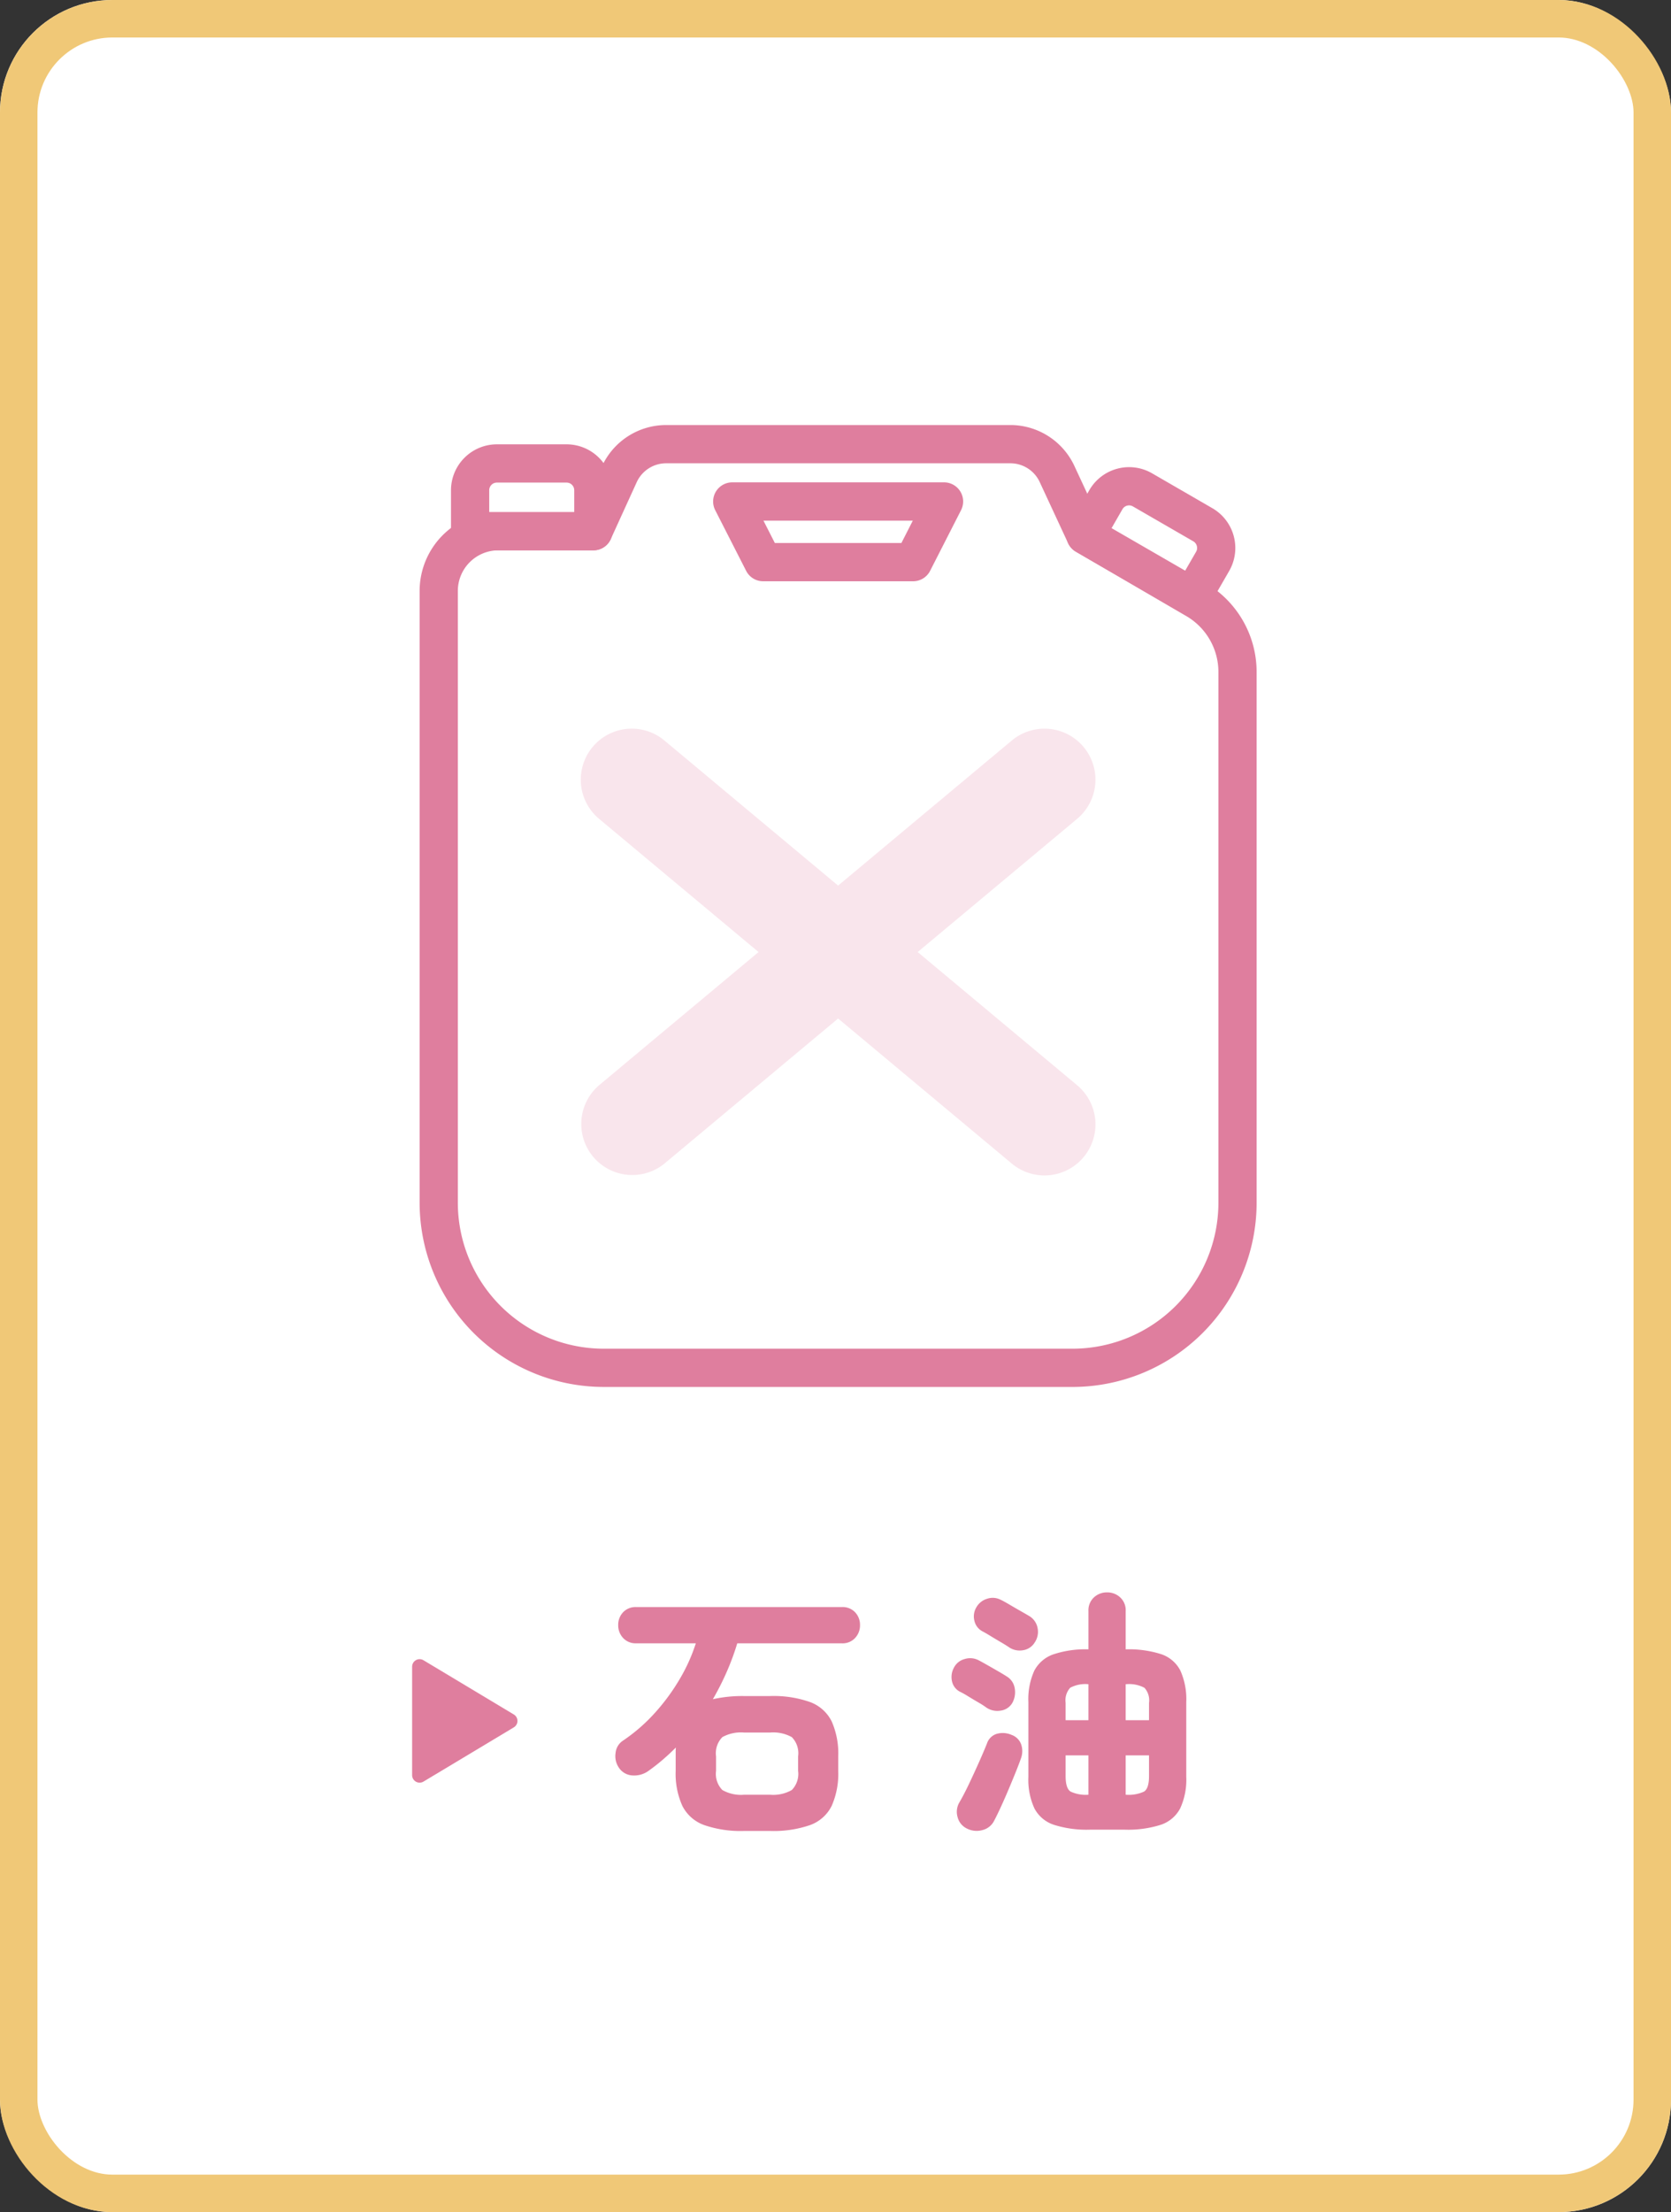 <svg xmlns="http://www.w3.org/2000/svg" xmlns:xlink="http://www.w3.org/1999/xlink" width="223" height="295" viewBox="0 0 223 295">
  <rect x="0" y="0" width="223" height="295" fill="#333333" stroke="none"/>
  <defs>
    <clipPath id="clip-path">
      <rect id="長方形_705" data-name="長方形 705" width="111.701" height="128.279" fill="none"/>
    </clipPath>
  </defs>
  <g id="グループ_301" data-name="グループ 301" transform="translate(-1173 -7368)">
    <g id="長方形_702" data-name="長方形 702" transform="translate(1173 7368)" fill="#fff" stroke="#f0c877" stroke-width="5">
      <rect width="223" height="295" rx="15" stroke="none"/>
      <rect x="2.5" y="2.5" width="218" height="290" rx="12.5" fill="none"/>
    </g>
    <g id="グループ_294" data-name="グループ 294" transform="translate(1229 7424.679)">
      <g id="グループ_293" data-name="グループ 293" transform="translate(0 0)" clip-path="url(#clip-path)">
        <path id="パス_2770" data-name="パス 2770" d="M87.267,13.1,83.473,4.928A6.852,6.852,0,0,0,77.257.962H31.3a6.854,6.854,0,0,0-6.234,4.009l-3.468,7.6H8.922A7.959,7.959,0,0,0,.963,20.528v81.606a22.007,22.007,0,0,0,22.006,22.006H85.555a22.007,22.007,0,0,0,22.006-22.006V31.328a11.152,11.152,0,0,0-5.537-9.636Zm-23,3.6H44.253l-4.12-8.086H68.392Z" transform="translate(1.588 1.587)" fill="#fff"/>
        <path id="パス_2771" data-name="パス 2771" d="M87.144,128.277H24.558A24.587,24.587,0,0,1,0,103.722V22.116a10.524,10.524,0,0,1,10.51-10.51H21.545l2.787-6.1A9.427,9.427,0,0,1,32.89,0H78.845a9.432,9.432,0,0,1,8.529,5.442l3.46,7.44,14.061,8.192A13.743,13.743,0,0,1,111.7,32.913v70.81a24.587,24.587,0,0,1-24.561,24.555M10.51,16.709A5.415,5.415,0,0,0,5.1,22.116v81.606a19.477,19.477,0,0,0,19.455,19.455H87.144A19.477,19.477,0,0,0,106.6,103.722V32.913a8.626,8.626,0,0,0-4.274-7.429L87.573,16.889a2.574,2.574,0,0,1-1.031-1.129L82.748,7.594a4.317,4.317,0,0,0-3.9-2.493H32.89a4.318,4.318,0,0,0-3.916,2.517l-3.468,7.6a2.55,2.55,0,0,1-2.321,1.492Zm55.347,4.125H45.844a2.545,2.545,0,0,1-2.271-1.394l-4.125-8.084a2.553,2.553,0,0,1,2.273-3.712H69.983a2.55,2.55,0,0,1,2.271,3.712L68.128,19.44a2.545,2.545,0,0,1-2.271,1.394m-18.451-5.1H64.295l1.521-2.983H45.886Z" transform="translate(0 0.002)" fill="#df7e9e"/>
        <path id="パス_2772" data-name="パス 2772" d="M53.078,45.074l21.28-17.765a6.8,6.8,0,1,0-8.719-10.444L42.459,36.211,19.282,16.865A6.8,6.8,0,1,0,10.56,27.309L31.843,45.074,10.56,62.836a6.806,6.806,0,0,0,8.722,10.449L42.459,53.936l23.18,19.349a6.8,6.8,0,0,0,8.719-10.449Z" transform="translate(13.389 25.209)" fill="#f9e5ec"/>
        <path id="パス_2773" data-name="パス 2773" d="M18.991,10.967H2.543V5.509A3.574,3.574,0,0,1,6.117,1.935h9.3a3.574,3.574,0,0,1,3.574,3.574Z" transform="translate(4.195 3.192)" fill="#fff"/>
        <path id="パス_2774" data-name="パス 2774" d="M20.579,15.107H4.131A2.551,2.551,0,0,1,1.58,12.555V7.095A6.131,6.131,0,0,1,7.706.972h9.3a6.131,6.131,0,0,1,6.126,6.123v5.461a2.551,2.551,0,0,1-2.551,2.551M6.683,10H18.028V7.095a1.021,1.021,0,0,0-1.023-1.02h-9.3a1.021,1.021,0,0,0-1.023,1.02Z" transform="translate(2.606 1.603)" fill="#df7e9e"/>
        <path id="パス_2775" data-name="パス 2775" d="M47.781,17.821,33.537,9.6l2.729-4.727a3.577,3.577,0,0,1,4.883-1.309L49.2,8.212a3.573,3.573,0,0,1,1.306,4.883Z" transform="translate(55.318 5.086)" fill="#fff"/>
        <path id="パス_2776" data-name="パス 2776" d="M49.368,21.964a2.539,2.539,0,0,1-1.277-.342L33.85,13.4a2.555,2.555,0,0,1-.933-3.487l2.729-4.727a6.126,6.126,0,0,1,8.364-2.244L52.065,7.6a6.132,6.132,0,0,1,2.244,8.364L51.58,20.689a2.556,2.556,0,0,1-2.212,1.274M38.611,10.256l9.824,5.673,1.455-2.52a.994.994,0,0,0,.1-.774,1.006,1.006,0,0,0-.472-.62L41.462,7.362a1.021,1.021,0,0,0-1.4.374Z" transform="translate(53.731 3.495)" fill="#df7e9e"/>
      </g>
    </g>
    <g id="グループ_298" data-name="グループ 298" transform="translate(5 7.495)">
      <path id="パス_7641" data-name="パス 7641" d="M-21.7,2.17a14.939,14.939,0,0,1-5.337-.788,5.253,5.253,0,0,1-2.9-2.555,10.415,10.415,0,0,1-.892-4.672V-8.382A4.654,4.654,0,0,1-30.8-8.96q-.84.84-1.732,1.61t-1.873,1.47a3.244,3.244,0,0,1-2.135.648A2.318,2.318,0,0,1-38.43-6.3a2.727,2.727,0,0,1-.42-1.925,2.215,2.215,0,0,1,.98-1.645,23,23,0,0,0,4.27-3.71,27.378,27.378,0,0,0,3.325-4.532,23.177,23.177,0,0,0,2.135-4.743h-7.945a2.261,2.261,0,0,1-1.767-.718,2.45,2.45,0,0,1-.647-1.7,2.432,2.432,0,0,1,.647-1.715,2.289,2.289,0,0,1,1.767-.7h27.44a2.289,2.289,0,0,1,1.767.7A2.432,2.432,0,0,1-6.23-25.27a2.45,2.45,0,0,1-.648,1.7,2.261,2.261,0,0,1-1.767.718H-22.61a34.285,34.285,0,0,1-1.417,3.832A36.355,36.355,0,0,1-25.865-15.4a18.043,18.043,0,0,1,4.165-.42h3.465a14.616,14.616,0,0,1,5.355.805,5.252,5.252,0,0,1,2.87,2.572A10.6,10.6,0,0,1-9.135-7.77v1.925a10.6,10.6,0,0,1-.875,4.672,5.181,5.181,0,0,1-2.87,2.555,14.912,14.912,0,0,1-5.355.788Zm0-4.83h3.465a5,5,0,0,0,2.905-.63,3.07,3.07,0,0,0,.84-2.555V-7.77a3.065,3.065,0,0,0-.84-2.573,5.117,5.117,0,0,0-2.905-.612H-21.7a5.117,5.117,0,0,0-2.9.612,3.065,3.065,0,0,0-.84,2.573v1.925a3.07,3.07,0,0,0,.84,2.555A5,5,0,0,0-21.7-2.66ZM24.43,2a14.465,14.465,0,0,1-4.778-.648A4.534,4.534,0,0,1,17.045-.84a9.147,9.147,0,0,1-.805-4.2v-9.975a9.207,9.207,0,0,1,.788-4.183,4.547,4.547,0,0,1,2.555-2.187,13.547,13.547,0,0,1,4.673-.665v-5.11a2.331,2.331,0,0,1,.735-1.82,2.52,2.52,0,0,1,1.75-.665,2.52,2.52,0,0,1,1.75.665,2.331,2.331,0,0,1,.735,1.82v5.11a14.144,14.144,0,0,1,4.743.647,4.463,4.463,0,0,1,2.555,2.188,9.322,9.322,0,0,1,.787,4.2V-5.04A9.147,9.147,0,0,1,36.5-.84a4.534,4.534,0,0,1-2.59,2.188A14.436,14.436,0,0,1,29.12,2ZM8.05,1.855A2.32,2.32,0,0,1,6.79.315a2.492,2.492,0,0,1,.245-1.96Q7.63-2.66,8.312-4.095t1.33-2.887q.647-1.452,1.067-2.5a1.991,1.991,0,0,1,1.313-1.3A2.931,2.931,0,0,1,14-10.64a2.089,2.089,0,0,1,1.3,1.33,2.82,2.82,0,0,1-.07,1.855q-.245.7-.682,1.785T13.6-3.378q-.508,1.208-1.015,2.31T11.69.77a2.381,2.381,0,0,1-1.557,1.277A2.87,2.87,0,0,1,8.05,1.855Zm5.6-24.185q-.35-.245-1.067-.665t-1.435-.858q-.717-.437-1.067-.612a2.125,2.125,0,0,1-1.05-1.417,2.35,2.35,0,0,1,.245-1.733,2.466,2.466,0,0,1,1.488-1.19,2.3,2.3,0,0,1,1.767.14q.385.175,1.155.63t1.54.892q.77.437,1.12.647a2.35,2.35,0,0,1,1.12,1.593,2.512,2.512,0,0,1-.385,1.942A2.194,2.194,0,0,1,15.5-21.927,2.532,2.532,0,0,1,13.65-22.33Zm-3.01,8.05a10.327,10.327,0,0,0-1.032-.665q-.718-.42-1.435-.858a11.385,11.385,0,0,0-1.1-.613,2.06,2.06,0,0,1-1.033-1.4A2.6,2.6,0,0,1,6.3-19.6a2.239,2.239,0,0,1,1.435-1.155,2.438,2.438,0,0,1,1.82.14q.35.175,1.12.612t1.558.892q.787.455,1.1.665a2.235,2.235,0,0,1,1.085,1.592A2.949,2.949,0,0,1,14.1-14.91a2.108,2.108,0,0,1-1.575,1.033A2.6,2.6,0,0,1,10.64-14.28ZM29.225-2.66h.035a4.884,4.884,0,0,0,2.415-.42q.665-.42.665-2.065V-7.91H29.225Zm-4.97,0V-7.91H21.21v2.765q0,1.645.665,2.065A4.786,4.786,0,0,0,24.255-2.66Zm4.97-9.94H32.34v-2.31a2.489,2.489,0,0,0-.612-2.013A4.39,4.39,0,0,0,29.26-17.4h-.035Zm-8.015,0h3.045v-4.8a4.3,4.3,0,0,0-2.432.472,2.489,2.489,0,0,0-.613,2.013Z" transform="translate(1289 7602.505)" fill="#df7e9e"/>
      <path id="多角形_12" data-name="多角形 12" d="M8.143,1.429a1,1,0,0,1,1.715,0l7.234,12.056A1,1,0,0,1,16.234,15H1.766a1,1,0,0,1-.857-1.514Z" transform="translate(1238 7581) rotate(90)" fill="#df7e9e"/>
    </g>
  </g>
</svg>
